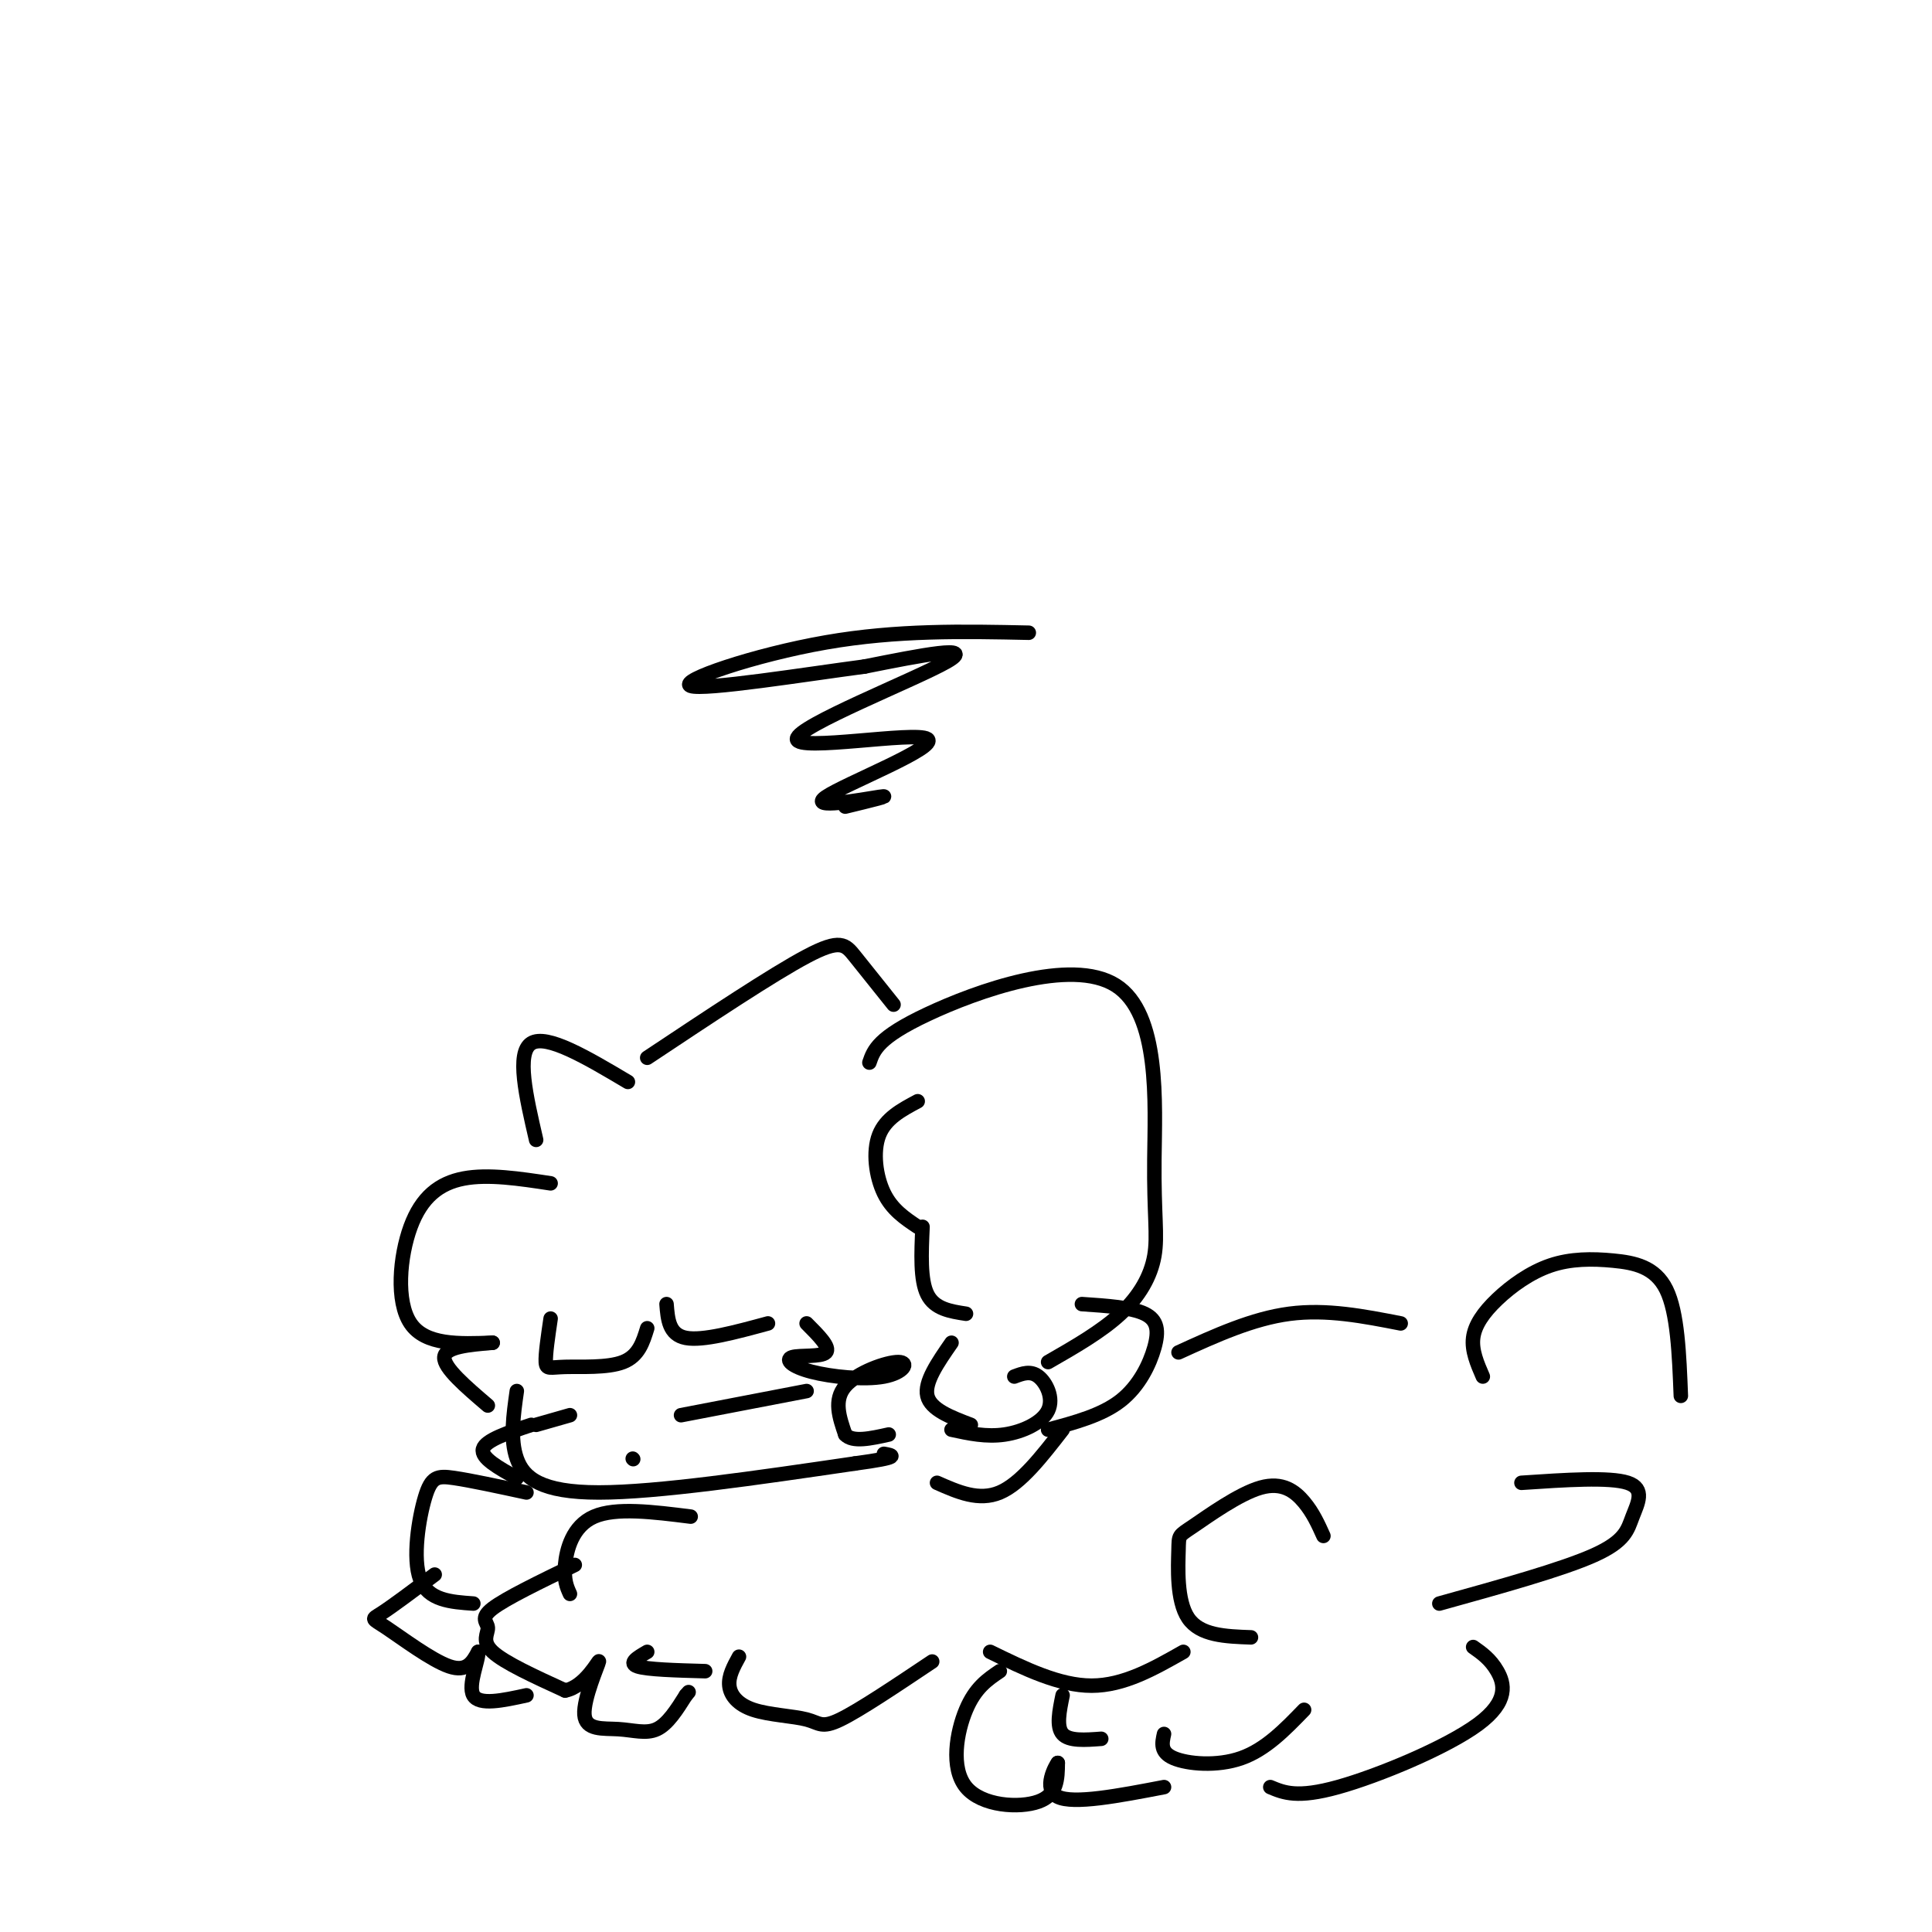 <svg viewBox='0 0 400 400' version='1.1' xmlns='http://www.w3.org/2000/svg' xmlns:xlink='http://www.w3.org/1999/xlink'><g fill='none' stroke='#000000' stroke-width='3' stroke-linecap='round' stroke-linejoin='round'><path d='M130,224c-8.417,-5.000 -16.833,-10.000 -20,-8c-3.167,2.000 -1.083,11.000 1,20'/><path d='M114,245c-6.464,-0.982 -12.929,-1.964 -18,-1c-5.071,0.964 -8.750,3.875 -11,10c-2.250,6.125 -3.071,15.464 0,20c3.071,4.536 10.036,4.268 17,4'/><path d='M114,273c-0.548,3.702 -1.095,7.405 -1,9c0.095,1.595 0.833,1.083 4,1c3.167,-0.083 8.762,0.262 12,-1c3.238,-1.262 4.119,-4.131 5,-7'/><path d='M138,270c0.250,3.167 0.500,6.333 4,7c3.500,0.667 10.250,-1.167 17,-3'/><path d='M107,288c-0.711,5.000 -1.422,10.000 0,14c1.422,4.000 4.978,7.000 17,7c12.022,0.000 32.511,-3.000 53,-6'/><path d='M177,303c9.833,-1.333 7.917,-1.667 6,-2'/><path d='M141,293c0.000,0.000 26.000,-5.000 26,-5'/><path d='M111,295c0.000,0.000 7.000,-2.000 7,-2'/><path d='M131,302c0.000,0.000 0.100,0.100 0.1,0.1'/><path d='M167,274c2.496,2.497 4.991,4.995 4,6c-0.991,1.005 -5.469,0.519 -7,1c-1.531,0.481 -0.115,1.930 4,3c4.115,1.070 10.928,1.761 15,1c4.072,-0.761 5.404,-2.974 3,-3c-2.404,-0.026 -8.544,2.135 -11,5c-2.456,2.865 -1.228,6.432 0,10'/><path d='M175,297c1.500,1.667 5.250,0.833 9,0'/><path d='M180,220c0.889,-2.596 1.779,-5.191 12,-10c10.221,-4.809 29.775,-11.830 39,-6c9.225,5.830 8.122,24.511 8,36c-0.122,11.489 0.736,15.785 0,20c-0.736,4.215 -3.068,8.347 -7,12c-3.932,3.653 -9.466,6.826 -15,10'/><path d='M210,285c1.685,-0.637 3.369,-1.274 5,0c1.631,1.274 3.208,4.458 2,7c-1.208,2.542 -5.202,4.440 -9,5c-3.798,0.560 -7.399,-0.220 -11,-1'/><path d='M134,219c13.000,-8.644 26.000,-17.289 33,-21c7.000,-3.711 8.000,-2.489 10,0c2.000,2.489 5.000,6.244 8,10'/><path d='M190,228c-3.333,1.778 -6.667,3.556 -8,7c-1.333,3.444 -0.667,8.556 1,12c1.667,3.444 4.333,5.222 7,7'/><path d='M197,278c-2.833,4.083 -5.667,8.167 -5,11c0.667,2.833 4.833,4.417 9,6'/><path d='M194,307c4.333,1.917 8.667,3.833 13,2c4.333,-1.833 8.667,-7.417 13,-13'/><path d='M224,270c5.149,0.345 10.298,0.690 13,2c2.702,1.310 2.958,3.583 2,7c-0.958,3.417 -3.131,7.976 -7,11c-3.869,3.024 -9.435,4.512 -15,6'/><path d='M102,278c-4.917,0.417 -9.833,0.833 -10,3c-0.167,2.167 4.417,6.083 9,10'/><path d='M110,295c-4.750,1.583 -9.500,3.167 -10,5c-0.500,1.833 3.250,3.917 7,6'/><path d='M143,314c-7.756,-0.978 -15.511,-1.956 -20,0c-4.489,1.956 -5.711,6.844 -6,10c-0.289,3.156 0.356,4.578 1,6'/><path d='M134,342c-2.000,1.167 -4.000,2.333 -2,3c2.000,0.667 8.000,0.833 14,1'/><path d='M119,324c-7.131,3.452 -14.262,6.905 -17,9c-2.738,2.095 -1.083,2.833 -1,4c0.083,1.167 -1.405,2.762 1,5c2.405,2.238 8.702,5.119 15,8'/><path d='M117,350c4.173,-0.746 7.104,-6.612 7,-6c-0.104,0.612 -3.244,7.700 -3,11c0.244,3.300 3.874,2.812 7,3c3.126,0.188 5.750,1.054 8,0c2.250,-1.054 4.125,-4.027 6,-7'/><path d='M142,351c1.000,-1.167 0.500,-0.583 0,0'/><path d='M109,309c-5.756,-1.244 -11.512,-2.488 -15,-3c-3.488,-0.512 -4.708,-0.292 -6,4c-1.292,4.292 -2.655,12.655 -1,17c1.655,4.345 6.327,4.673 11,5'/><path d='M90,326c-4.411,3.298 -8.821,6.595 -11,8c-2.179,1.405 -2.125,0.917 1,3c3.125,2.083 9.321,6.738 13,8c3.679,1.262 4.839,-0.869 6,-3'/><path d='M99,342c0.222,1.533 -2.222,6.867 -1,9c1.222,2.133 6.111,1.067 11,0'/><path d='M153,343c-1.104,2.011 -2.207,4.022 -2,6c0.207,1.978 1.726,3.922 5,5c3.274,1.078 8.305,1.290 11,2c2.695,0.710 3.056,1.917 7,0c3.944,-1.917 11.472,-6.959 19,-12'/><path d='M205,342c7.167,3.500 14.333,7.000 21,7c6.667,0.000 12.833,-3.500 19,-7'/><path d='M274,318c-1.073,-2.388 -2.146,-4.777 -4,-7c-1.854,-2.223 -4.488,-4.281 -9,-3c-4.512,1.281 -10.900,5.900 -14,8c-3.100,2.100 -2.912,1.681 -3,5c-0.088,3.319 -0.454,10.377 2,14c2.454,3.623 7.727,3.812 13,4'/><path d='M220,351c-0.667,3.250 -1.333,6.500 0,8c1.333,1.500 4.667,1.250 8,1'/><path d='M241,359c-0.422,1.889 -0.844,3.778 2,5c2.844,1.222 8.956,1.778 14,0c5.044,-1.778 9.022,-5.889 13,-10'/><path d='M244,280c7.667,-3.500 15.333,-7.000 23,-8c7.667,-1.000 15.333,0.500 23,2'/><path d='M307,285c-1.161,-2.676 -2.322,-5.352 -2,-8c0.322,-2.648 2.128,-5.268 5,-8c2.872,-2.732 6.811,-5.578 11,-7c4.189,-1.422 8.628,-1.421 13,-1c4.372,0.421 8.678,1.263 11,6c2.322,4.737 2.661,13.368 3,22'/><path d='M315,307c9.137,-0.613 18.274,-1.226 22,0c3.726,1.226 2.042,4.292 1,7c-1.042,2.708 -1.440,5.060 -8,8c-6.560,2.940 -19.280,6.470 -32,10'/><path d='M305,341c1.786,1.256 3.571,2.512 5,5c1.429,2.488 2.500,6.208 -4,11c-6.500,4.792 -20.571,10.655 -29,13c-8.429,2.345 -11.214,1.173 -14,0'/><path d='M207,346c-2.536,1.708 -5.071,3.417 -7,8c-1.929,4.583 -3.250,12.042 0,16c3.250,3.958 11.071,4.417 15,3c3.929,-1.417 3.964,-4.708 4,-8'/><path d='M219,365c-0.356,0.400 -3.244,5.400 0,7c3.244,1.600 12.622,-0.200 22,-2'/><path d='M191,254c-0.250,5.500 -0.500,11.000 1,14c1.500,3.000 4.750,3.500 8,4'/><path d='M175,167c5.134,-1.244 10.268,-2.488 7,-2c-3.268,0.488 -14.939,2.708 -11,0c3.939,-2.708 23.489,-10.344 21,-12c-2.489,-1.656 -27.016,2.670 -27,0c0.016,-2.670 24.576,-12.334 31,-16c6.424,-3.666 -5.288,-1.333 -17,1'/><path d='M179,138c-11.940,1.571 -33.292,5.000 -36,4c-2.708,-1.000 13.226,-6.429 28,-9c14.774,-2.571 28.387,-2.286 42,-2'/></g>
</svg>
